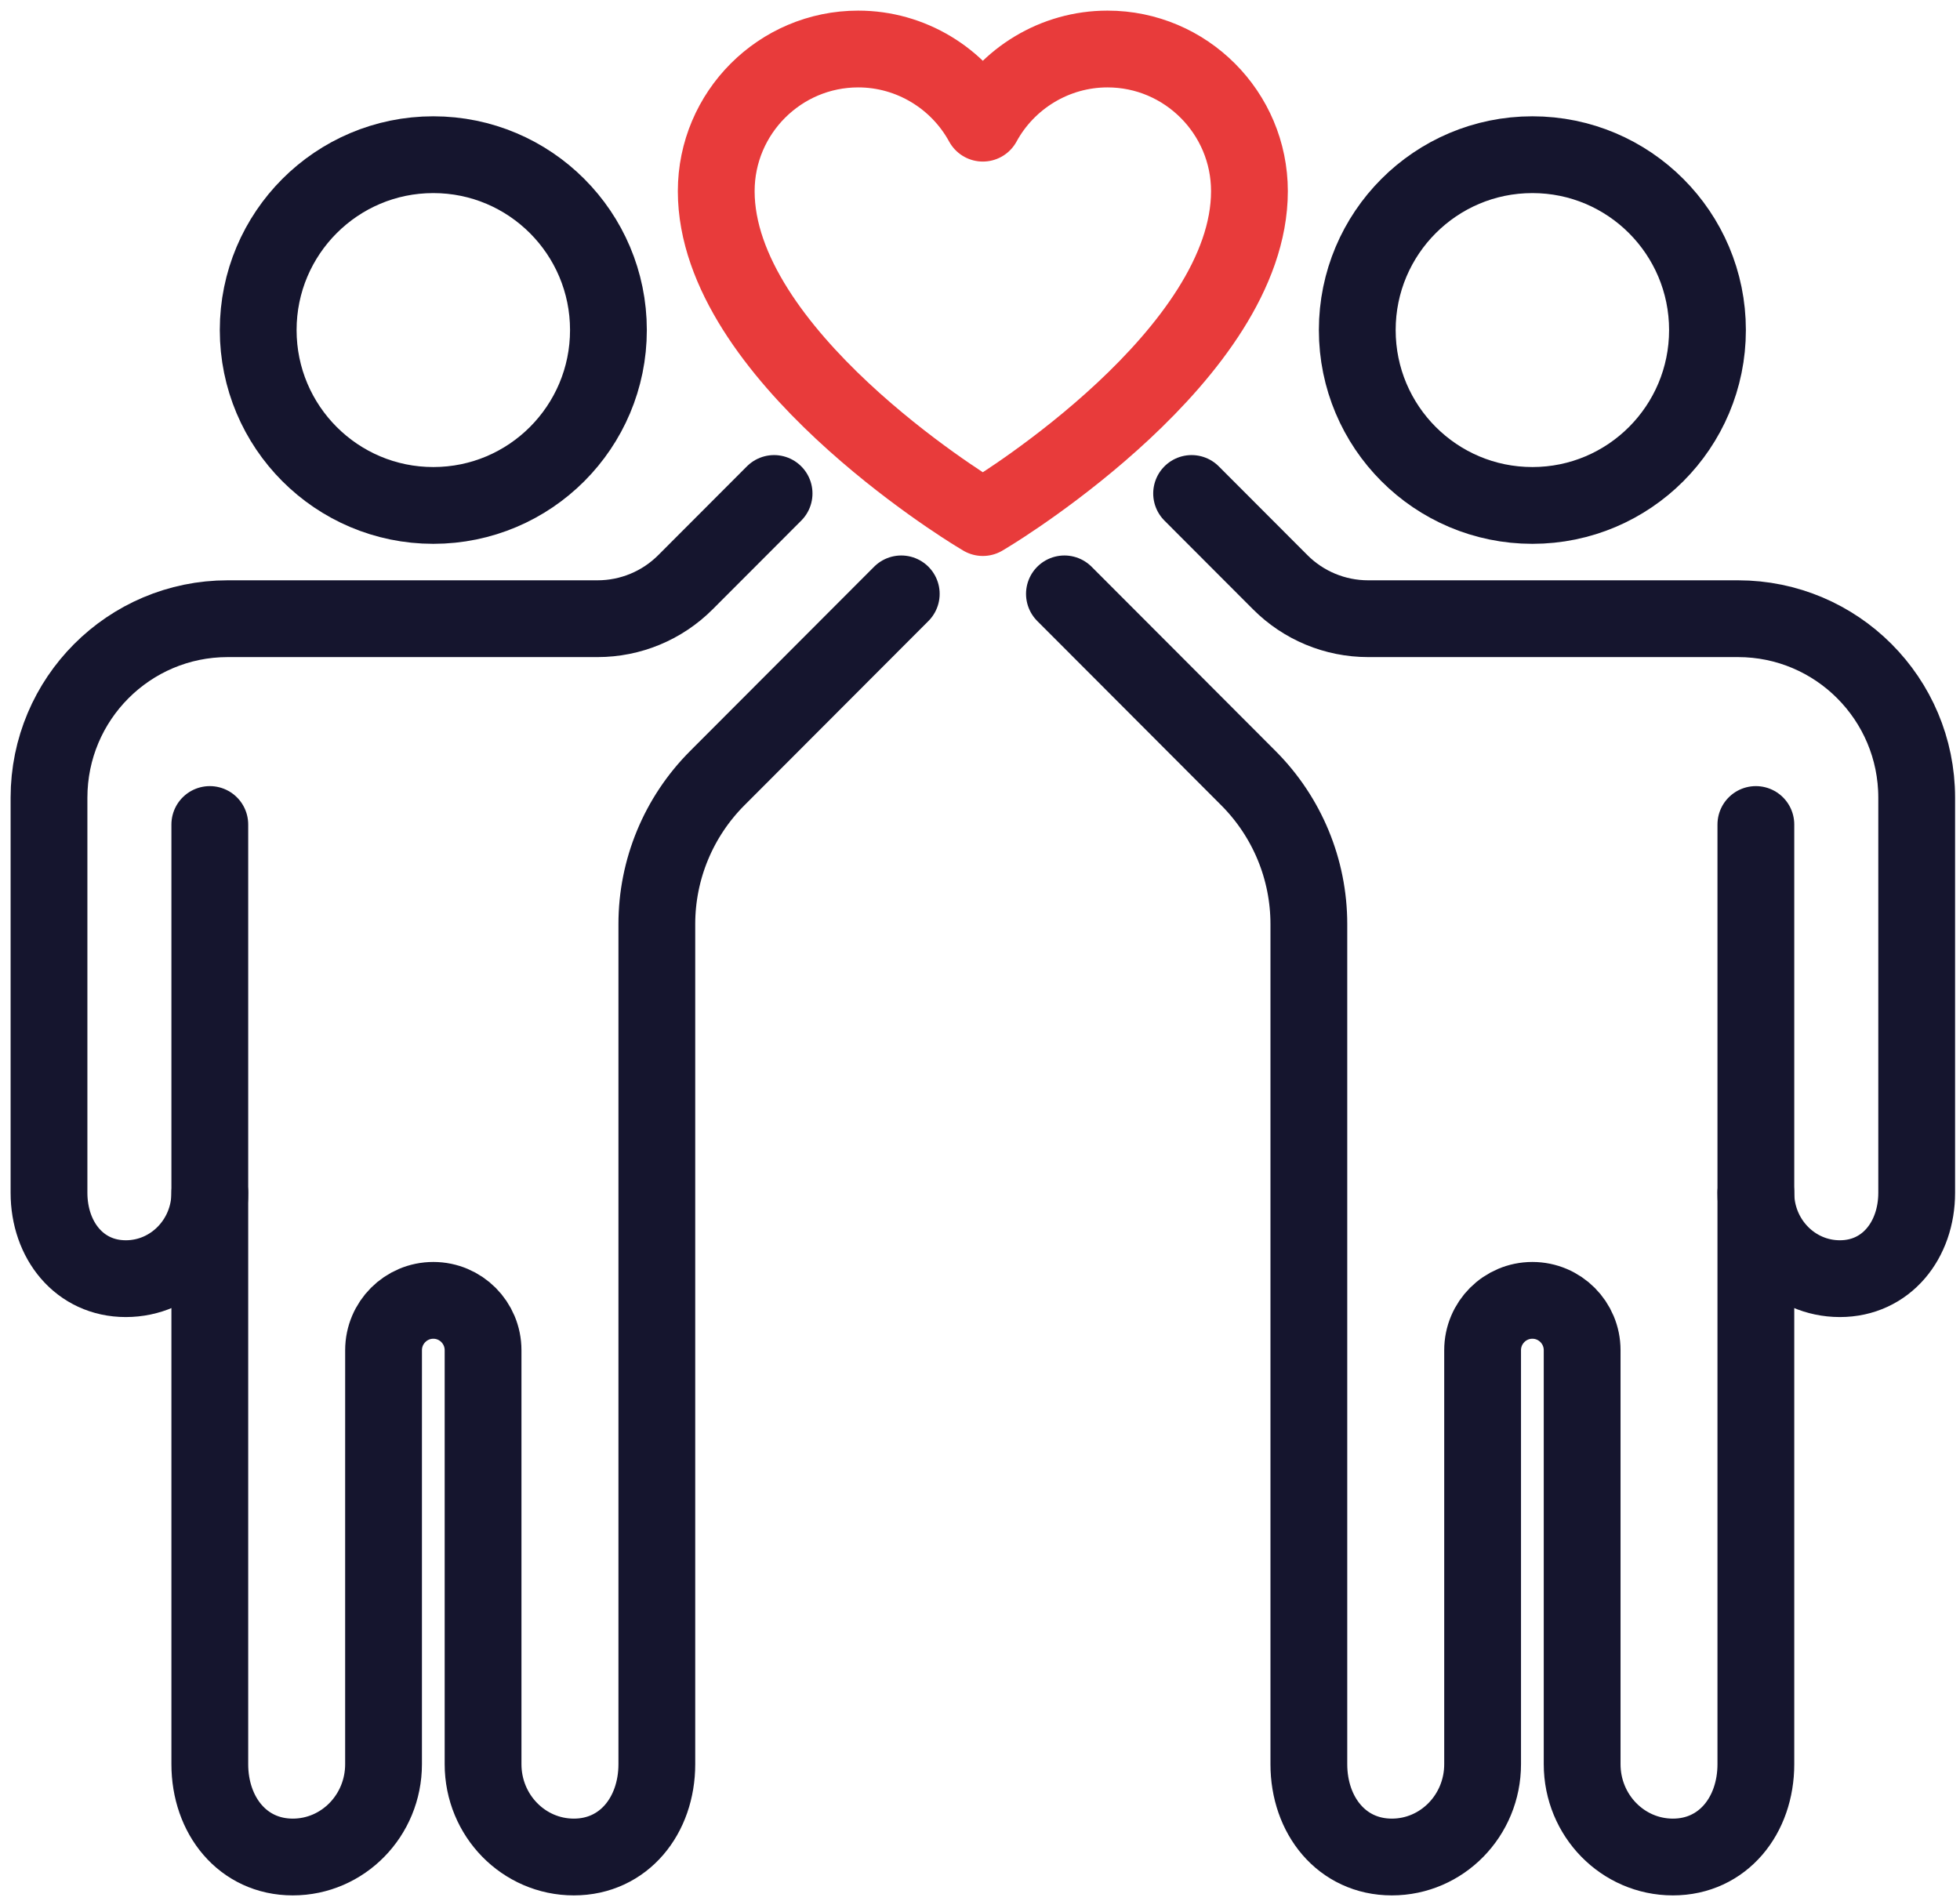 <svg width="134" height="130" viewBox="0 0 134 130" fill="none" xmlns="http://www.w3.org/2000/svg">
<path fill-rule="evenodd" clip-rule="evenodd" d="M29.624 34.559C36.237 34.559 41.597 29.192 41.597 22.567C41.597 15.947 36.237 10.577 29.624 10.577C23.013 10.577 17.652 15.947 17.652 22.567C17.652 29.192 23.013 34.559 29.624 34.559Z" stroke="#15152E" stroke-width="5.25" stroke-linecap="round" stroke-linejoin="round"/>
<path d="M61.617 40.606L57.277 44.953L49.039 53.205C46.393 55.856 44.906 59.438 44.906 63.188V85.893V85.9V109.401V112.612V120.626C44.906 124.13 42.658 126.972 39.232 126.972C35.804 126.972 33.026 124.13 33.026 120.626V109.319V101.206V92.32C33.026 90.438 31.504 88.911 29.625 88.911C27.746 88.911 26.223 90.438 26.223 92.32L26.222 101.206V109.319V120.626C26.222 124.13 23.444 126.972 20.017 126.972C16.591 126.972 14.344 124.13 14.344 120.626V112.612V109.401V85.9V85.893V56.375" stroke="#15152E" stroke-width="5.25" stroke-linecap="round" stroke-linejoin="round"/>
<path d="M14.345 81.555C14.345 84.799 11.774 87.428 8.602 87.428C5.43 87.428 3.35 84.799 3.35 81.555V74.137V71.454V54.541C3.35 47.782 8.819 42.303 15.568 42.303H16.752H20.399H38.853H40.855C43.108 42.303 45.269 41.407 46.862 39.81L49.449 37.22L52.922 33.741" stroke="#15152E" stroke-width="5.25" stroke-linecap="round" stroke-linejoin="round"/>
<path fill-rule="evenodd" clip-rule="evenodd" d="M104.766 34.559C98.152 34.559 92.793 29.192 92.793 22.567C92.793 15.947 98.152 10.577 104.766 10.577C111.377 10.577 116.736 15.947 116.736 22.567C116.736 29.192 111.377 34.559 104.766 34.559Z" stroke="#15152E" stroke-width="5.25" stroke-linecap="round" stroke-linejoin="round"/>
<path d="M72.772 40.606L77.113 44.953L85.349 53.205C87.996 55.856 89.483 59.438 89.483 63.188V85.893V85.9V109.401V112.612V120.626C89.483 124.13 91.732 126.972 95.157 126.972C98.584 126.972 101.362 124.13 101.362 120.626V109.319V101.206V92.32C101.362 90.438 102.886 88.911 104.765 88.911C106.644 88.911 108.167 90.438 108.167 92.32V101.206V109.319V120.626C108.167 124.13 110.944 126.972 114.371 126.972C117.798 126.972 120.044 124.13 120.044 120.626V112.612V109.401V85.9V85.893V56.375" stroke="#15152E" stroke-width="5.25" stroke-linecap="round" stroke-linejoin="round"/>
<path d="M120.042 81.555C120.042 84.799 122.614 87.428 125.787 87.428C128.957 87.428 131.039 84.799 131.039 81.555V74.137V71.454V54.541C131.039 47.782 125.568 42.303 118.821 42.303H117.636H113.99H95.535H93.534C91.279 42.303 89.118 41.407 87.526 39.81L84.94 37.22L81.467 33.741" stroke="#15152E" stroke-width="5.25" stroke-linecap="round" stroke-linejoin="round"/>
<path fill-rule="evenodd" clip-rule="evenodd" d="M66.744 35.115C66.017 34.674 48.967 24.183 48.967 13.072C48.967 7.712 53.321 3.351 58.673 3.351C62.271 3.351 65.521 5.354 67.194 8.422C68.866 5.354 72.117 3.351 75.716 3.351C81.067 3.351 85.421 7.712 85.421 13.072C85.421 24.183 68.37 34.674 67.644 35.115L67.194 35.389L66.744 35.115Z" stroke="#E83B3B" stroke-width="5.25" stroke-linecap="round" stroke-linejoin="round"/>
</svg>
